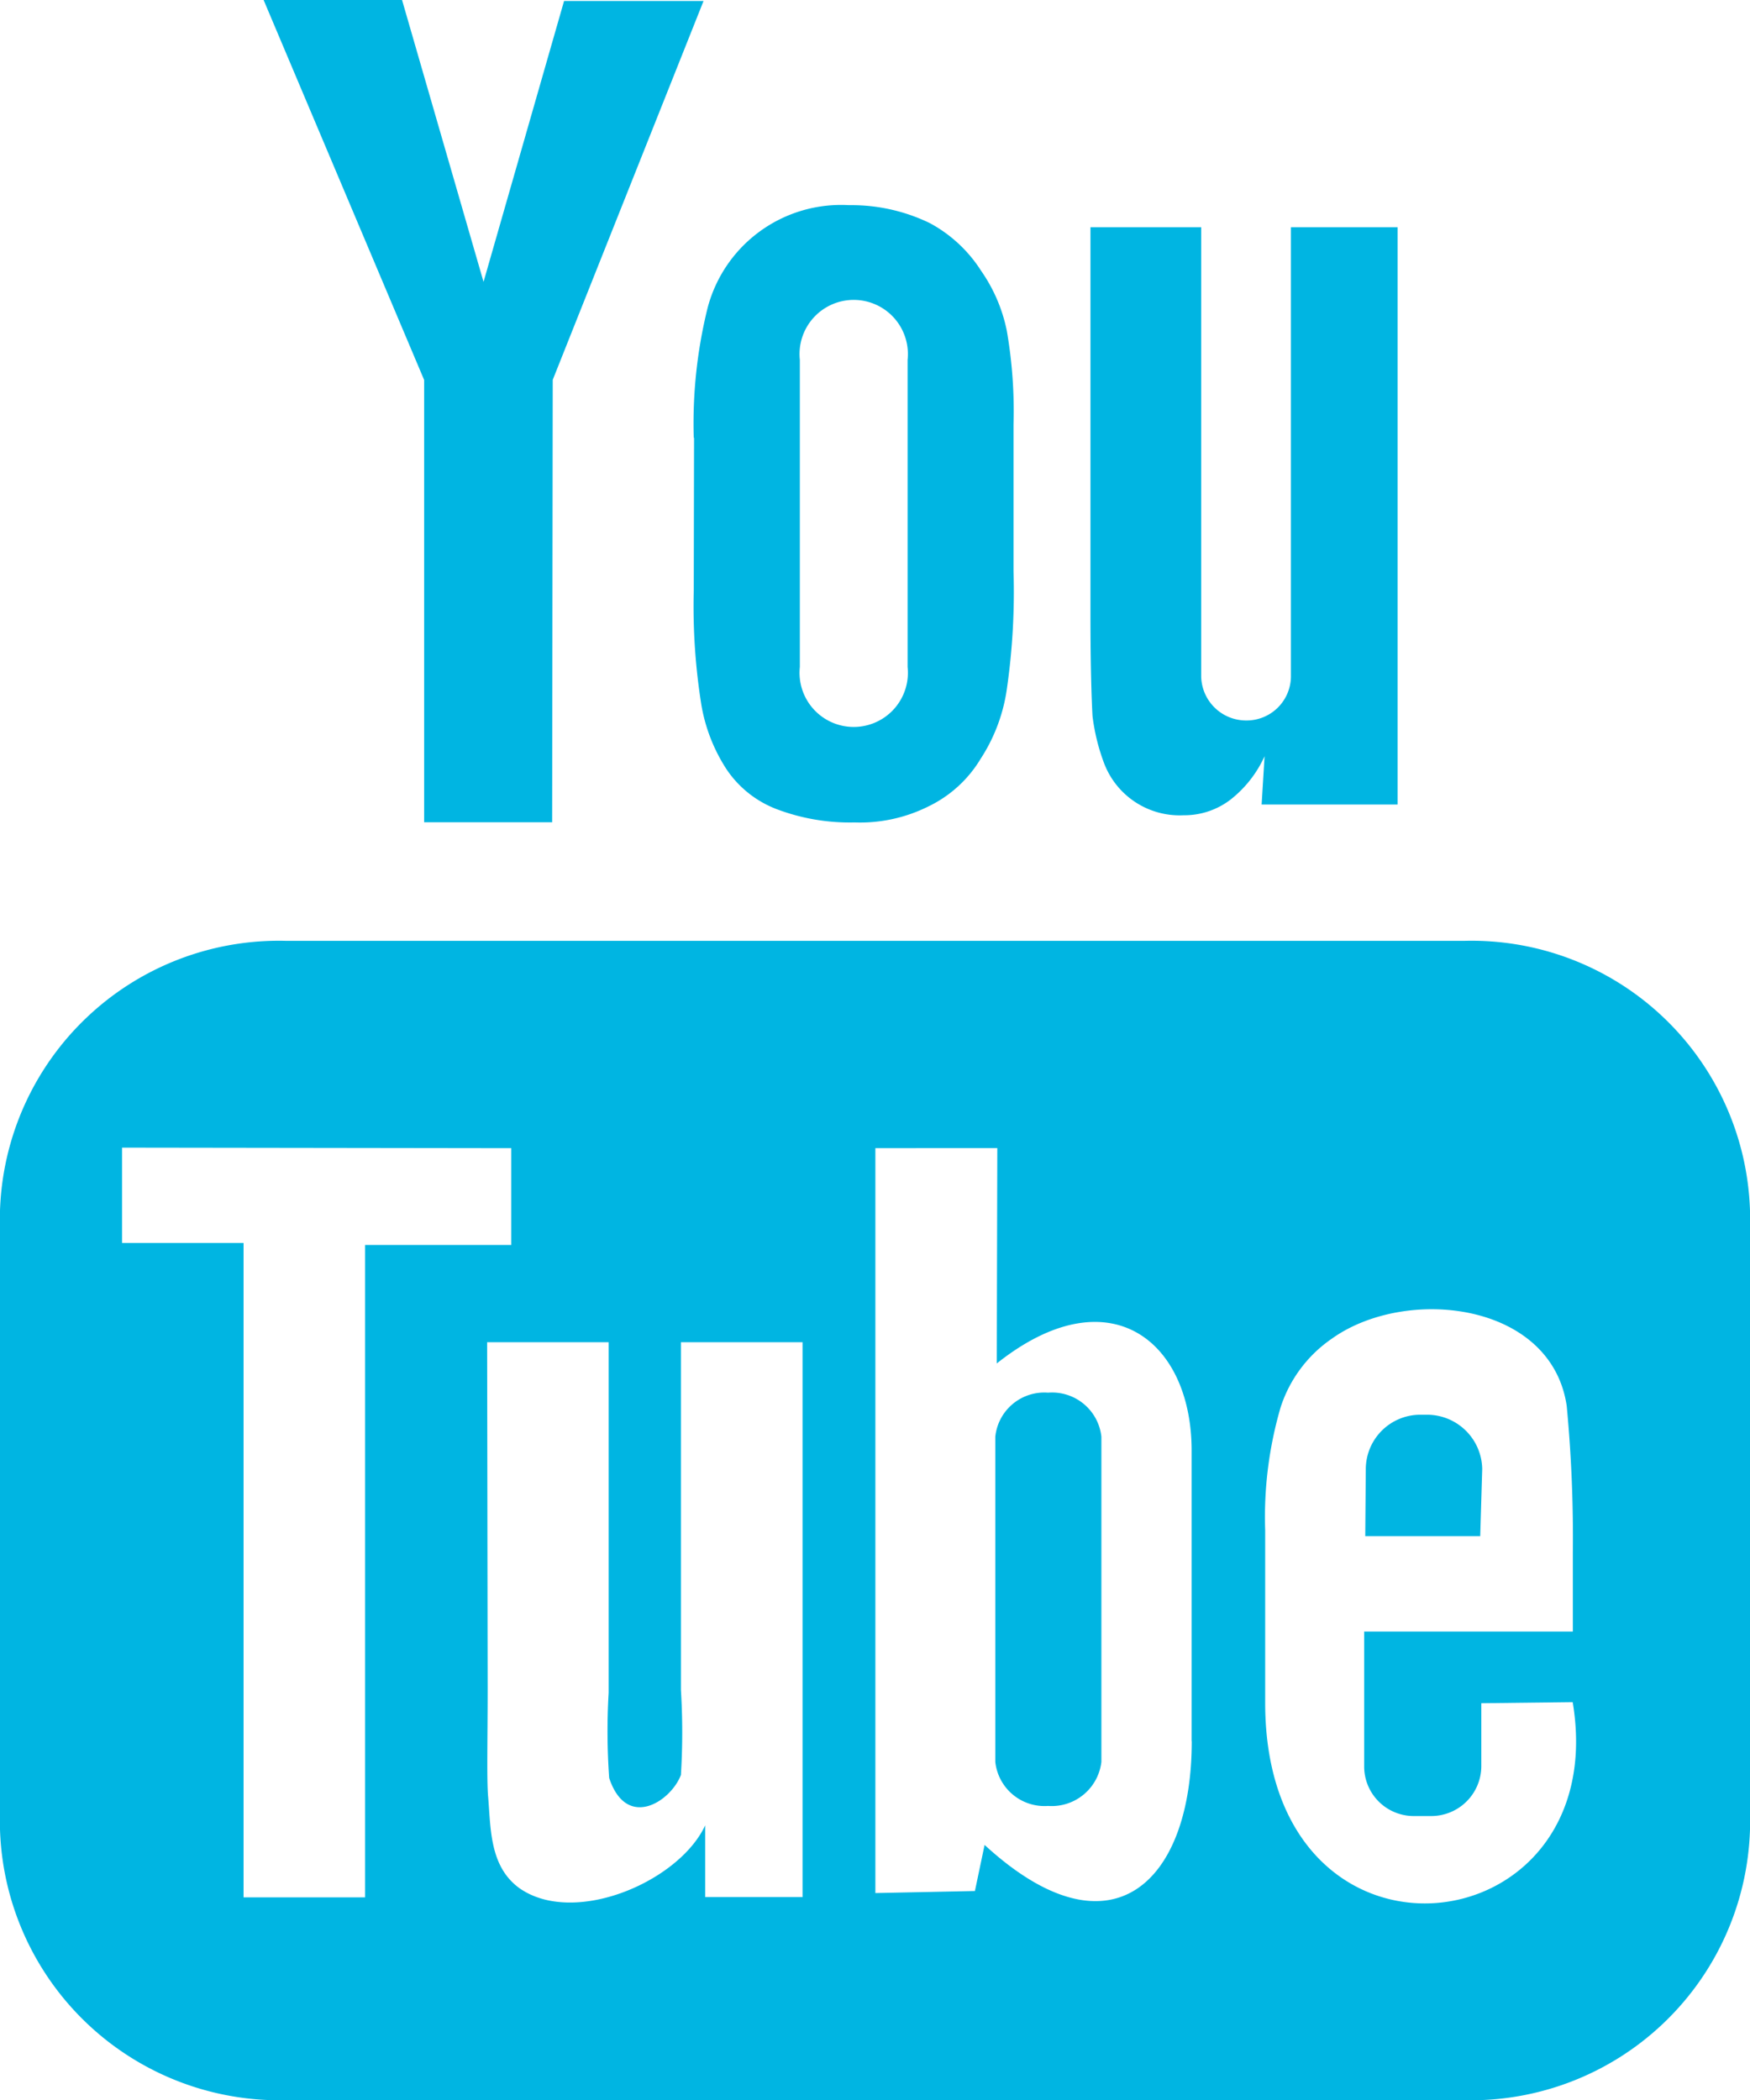 <svg xmlns="http://www.w3.org/2000/svg" width="41.982" height="50.383" viewBox="0 0 41.982 50.383">
  <path id="Path_89" data-name="Path 89" d="M35.51,36.852H32.752l.013-1.613a1.308,1.308,0,0,1,1.292-1.3h.173a1.324,1.324,0,0,1,1.328,1.3ZM25.143,33.41a1.181,1.181,0,0,0-1.266,1.057v7.8a1.187,1.187,0,0,0,1.266,1.057,1.2,1.2,0,0,0,1.279-1.057v-7.8a1.189,1.189,0,0,0-1.279-1.057Zm16.839-4.368V43.889a6.7,6.7,0,0,1-6.864,6.494H6.874A6.71,6.71,0,0,1,0,43.889V29.042a6.694,6.694,0,0,1,6.874-6.471H35.115a6.684,6.684,0,0,1,6.867,6.471ZM8.758,45.512V29.867h3.507V27.544l-9.337-.013v2.287H5.843v15.7l2.915,0ZM19.25,32.2H16.335v8.339a16.674,16.674,0,0,1,0,2.042c-.245.641-1.305,1.328-1.721.072a15.883,15.883,0,0,1-.013-2.042V32.2H11.686l.013,8.29c0,1.256-.026,2.215.013,2.634.062.762.039,1.649.739,2.166,1.315.936,3.838-.147,4.466-1.5v1.721h2.336V32.2Zm9.337,9.57V34.8c0-2.634-1.979-4.234-4.675-2.091l.013-5.166H21V45.414l2.388-.049.232-1.106c3.049,2.8,4.97.883,4.97-2.486Zm9.138-.936-2.189.026v1.525a1.2,1.2,0,0,1-1.2,1.181h-.419a1.189,1.189,0,0,1-1.191-1.181V39.139h5.006V37.257a33.528,33.528,0,0,0-.147-3.53c-.37-2.5-3.864-2.879-5.634-1.613a3.186,3.186,0,0,0-1.23,1.649,9.4,9.4,0,0,0-.37,2.951V40.86c.01,6.89,8.362,5.905,7.378-.023ZM26.494,18.328a1.939,1.939,0,0,0,1.9,1.23,1.824,1.824,0,0,0,1.119-.37,2.783,2.783,0,0,0,.824-1.047L30.266,19.3h3.262V5.451H30.969V16.227a1.064,1.064,0,0,1-1.083,1.057,1.078,1.078,0,0,1-1.07-1.057V5.451H26.16v9.337c0,1.181.026,1.979.049,2.388a4.863,4.863,0,0,0,.285,1.152Zm-9.851-7.822a11.54,11.54,0,0,1,.33-3.111,3.31,3.31,0,0,1,3.393-2.473,4.3,4.3,0,0,1,1.943.432A3.332,3.332,0,0,1,23.539,6.5a3.839,3.839,0,0,1,.615,1.44,11.283,11.283,0,0,1,.16,2.251V13.7a16.331,16.331,0,0,1-.16,2.83,4.126,4.126,0,0,1-.628,1.672,2.955,2.955,0,0,1-1.256,1.145,3.673,3.673,0,0,1-1.773.383,4.946,4.946,0,0,1-1.871-.321,2.535,2.535,0,0,1-1.2-.959,4.08,4.08,0,0,1-.6-1.538,14.977,14.977,0,0,1-.183-2.745l.007-3.668ZM19.188,16a1.3,1.3,0,1,0,2.585,0V8.634a1.3,1.3,0,1,0-2.585,0Zm-9.017,3.726h3.075L13.26,9.112,16.878.023H13.532L11.6,6.762,9.645,0H6.324l3.851,9.115V19.728Zm0,0" fill="#00b5e2"/>
</svg>
